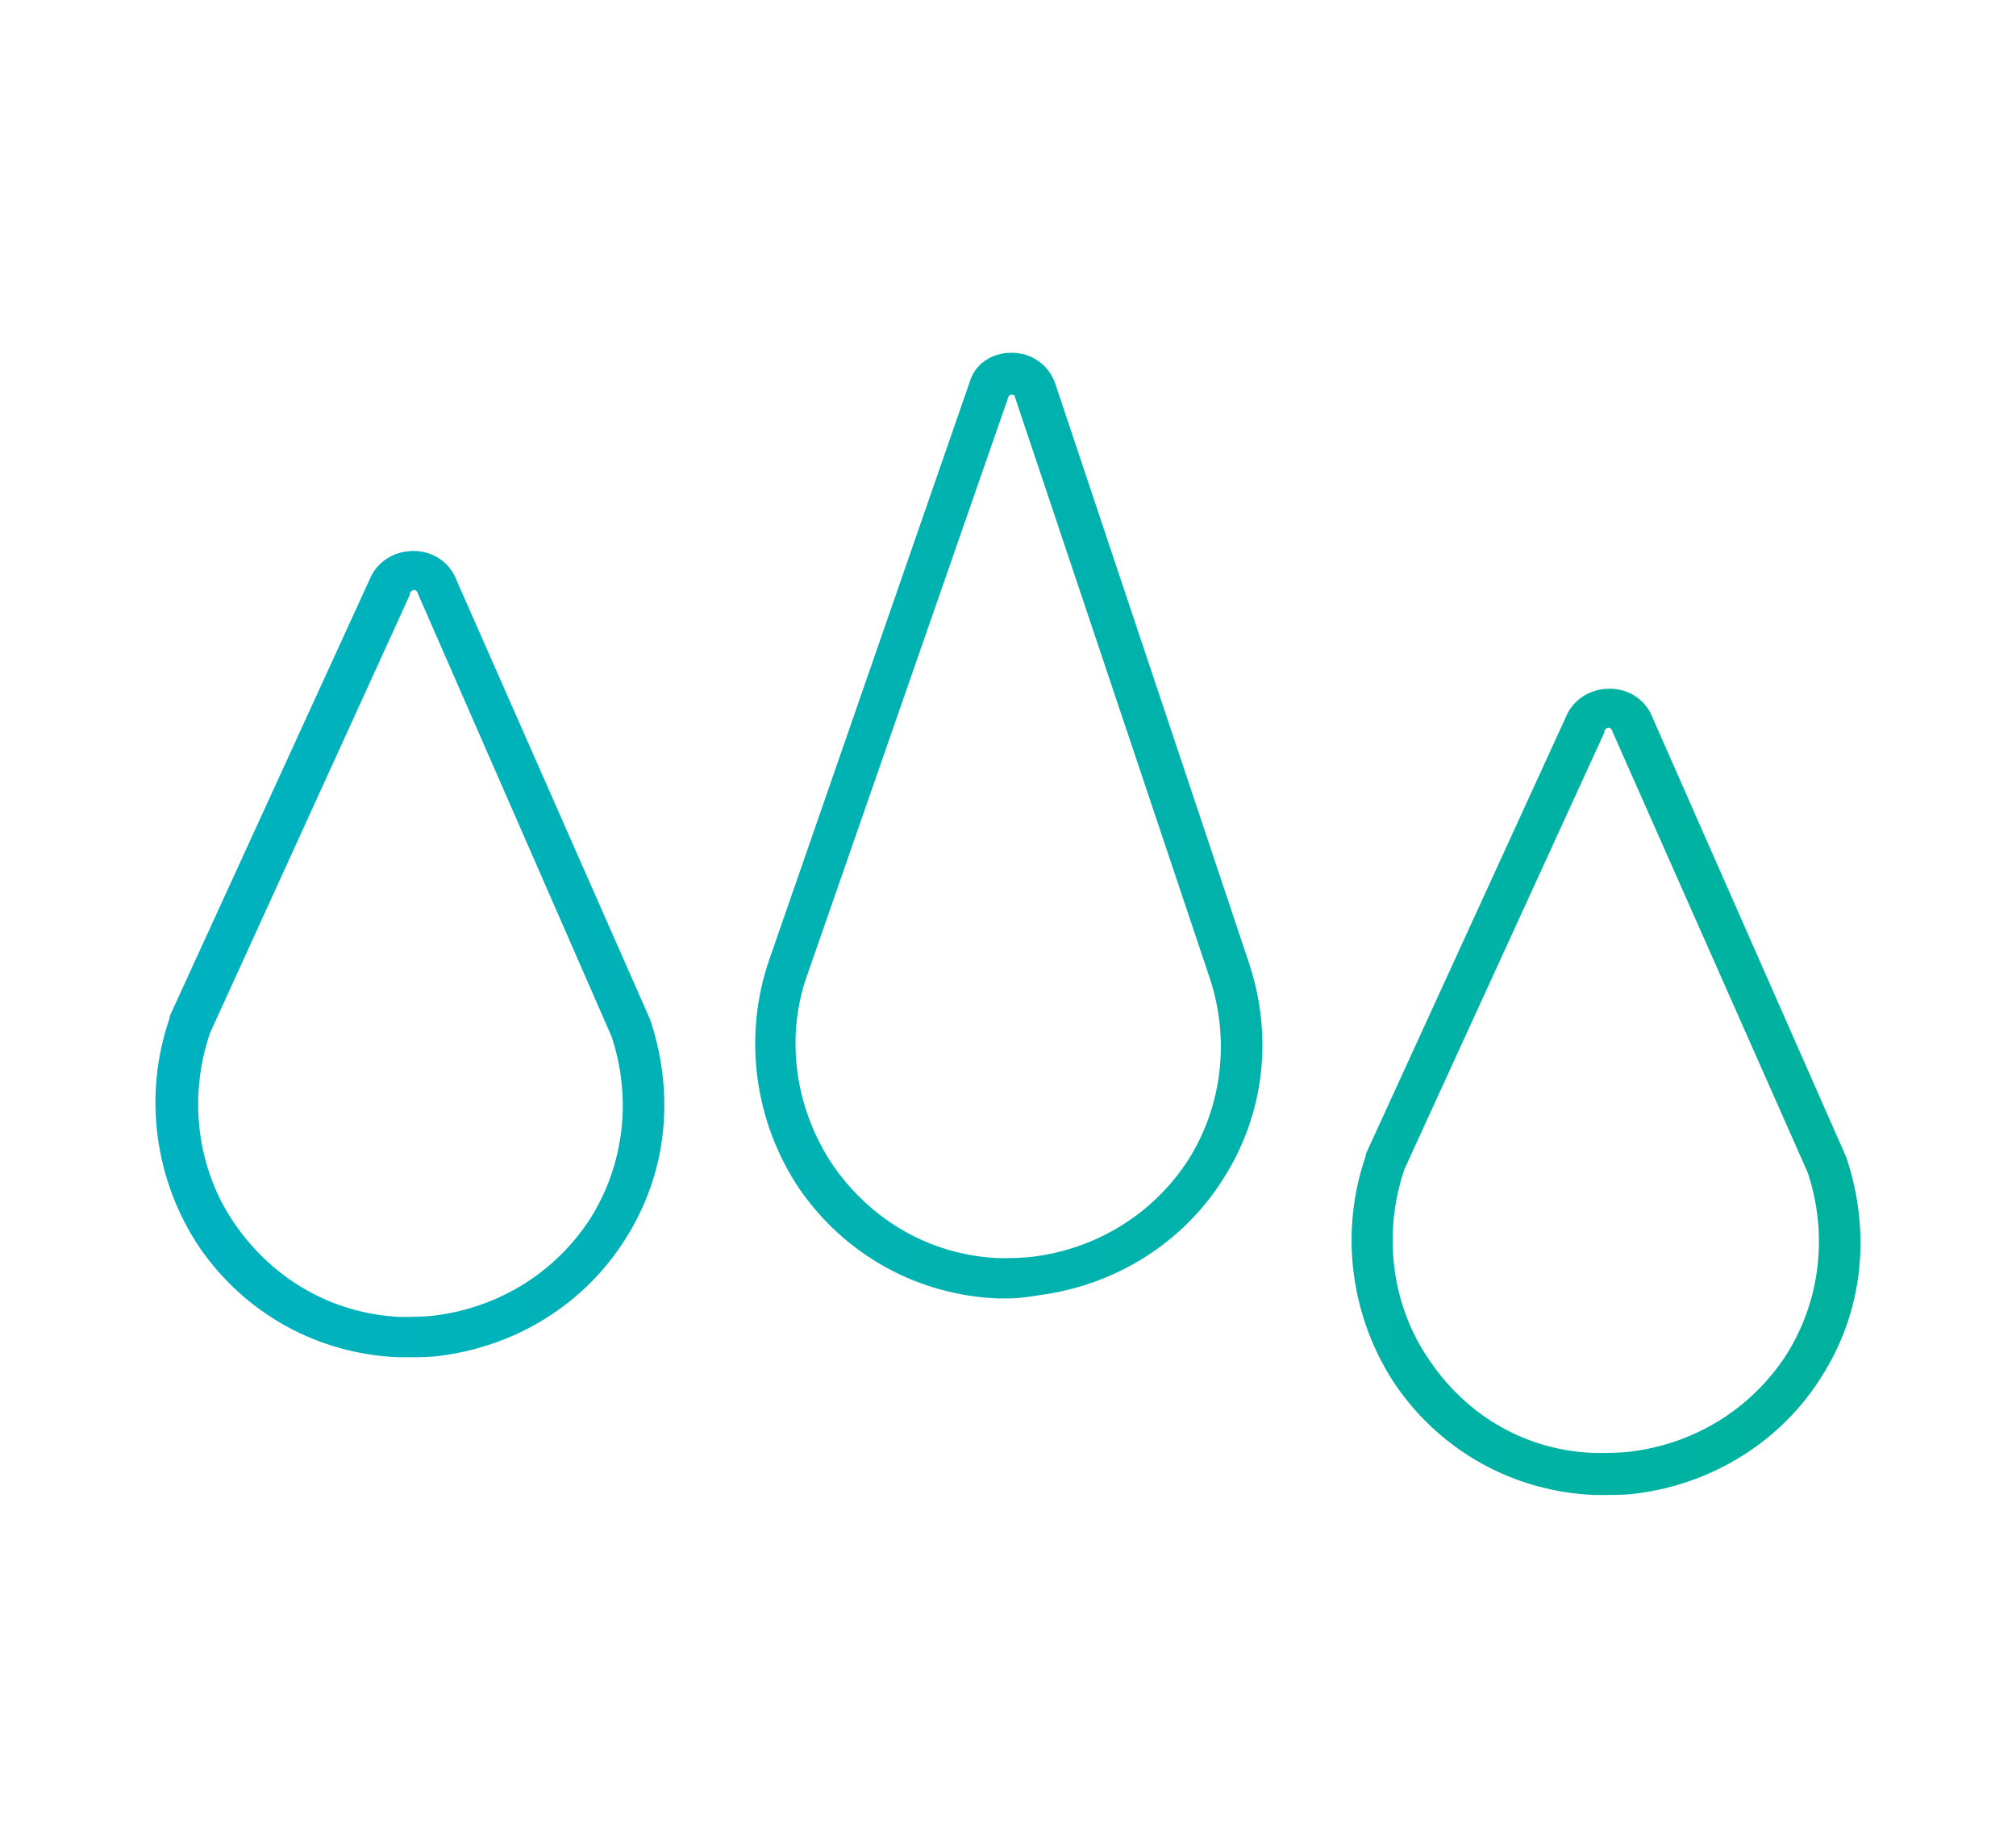 <?xml version="1.0" encoding="utf-8"?>
<!-- Generator: Adobe Illustrator 22.0.1, SVG Export Plug-In . SVG Version: 6.00 Build 0)  -->
<svg version="1.1" id="Layer_1" xmlns="http://www.w3.org/2000/svg" xmlns:xlink="http://www.w3.org/1999/xlink" x="0px" y="0px"
	 viewBox="0 0 120 110" style="enable-background:new 0 0 120 110;" xml:space="preserve">
<style type="text/css">
	.st0{fill:url(#SVGID_1_);}
</style>
<title>dia</title>
<linearGradient id="SVGID_1_" gradientUnits="userSpaceOnUse" x1="9.297" y1="55" x2="110.703" y2="55">
	<stop  offset="0" style="stop-color:#00B2C0"/>
	<stop  offset="1" style="stop-color:#00B29D"/>
</linearGradient>
<path class="st0" d="M60,77.3c-0.2,0-0.4,0-0.6,0l0,0c-4.8-0.2-9.1-2.6-11.8-6.5c-2.7-4-3.4-9.1-1.8-13.7l11.9-34.3
	C58,21.7,59,21,60.2,21c1.2,0,2.2,0.7,2.6,1.8l11.5,34.4c1.5,4.4,1,9.1-1.5,13c-2.4,3.8-6.4,6.3-10.9,6.9
	C61.3,77.2,60.6,77.3,60,77.3z M60.2,23.5c-0.1,0-0.2,0.1-0.2,0.2L48.1,57.9c-1.4,3.8-0.8,8.1,1.5,11.5c2.3,3.3,5.8,5.3,9.8,5.5h0
	c0.7,0,1.5,0,2.2-0.1c3.7-0.5,7-2.5,9.1-5.7c2.1-3.3,2.5-7.3,1.3-10.9L60.4,23.6C60.4,23.5,60.3,23.5,60.2,23.5z M95.5,89
	c-0.2,0-0.4,0-0.6,0c0,0,0,0,0,0c-4.8-0.2-9.1-2.6-11.8-6.5c-2.7-4-3.4-9.1-1.8-13.7c0,0,0-0.1,0-0.1l11.9-26c0.4-1,1.4-1.7,2.6-1.7
	c1.2,0,2.2,0.7,2.6,1.8l11.5,26.1c1.5,4.5,1,9.2-1.5,13.1c-2.4,3.8-6.4,6.3-10.9,6.9C96.8,89,96.2,89,95.5,89z M95,86.5
	c0.7,0,1.5,0,2.2-0.1c3.7-0.5,7-2.5,9.1-5.7c2.1-3.3,2.5-7.3,1.3-10.9L96,43.6c-0.1-0.4-0.4-0.3-0.5-0.1c0,0,0,0.1,0,0.1l-11.9,26
	c-1.3,3.8-0.8,8.1,1.5,11.4C87.4,84.4,91,86.4,95,86.5L95,86.5z M24.4,80.8c-0.2,0-0.4,0-0.7,0c-4.8-0.2-9.1-2.6-11.8-6.5
	c-2.7-4-3.4-9.1-1.8-13.7c0,0,0-0.1,0-0.1l11.9-26c0.4-1,1.4-1.7,2.6-1.7c1.2,0,2.2,0.7,2.6,1.8l11.5,26.1c1.5,4.5,1,9.2-1.5,13.1
	c-2.4,3.8-6.4,6.3-10.9,6.9C25.7,80.8,25,80.8,24.4,80.8z M12.5,61.5c-1.3,3.8-0.8,8.1,1.5,11.4c2.3,3.3,5.8,5.3,9.8,5.5
	c0,0,0,0,0,0c0.7,0,1.5,0,2.2-0.1c3.7-0.5,7-2.5,9.1-5.7c2.1-3.3,2.5-7.3,1.3-10.9L24.9,35.4c-0.1-0.4-0.4-0.3-0.5-0.1
	c0,0,0,0.1,0,0.1L12.5,61.5z"/>
</svg>
